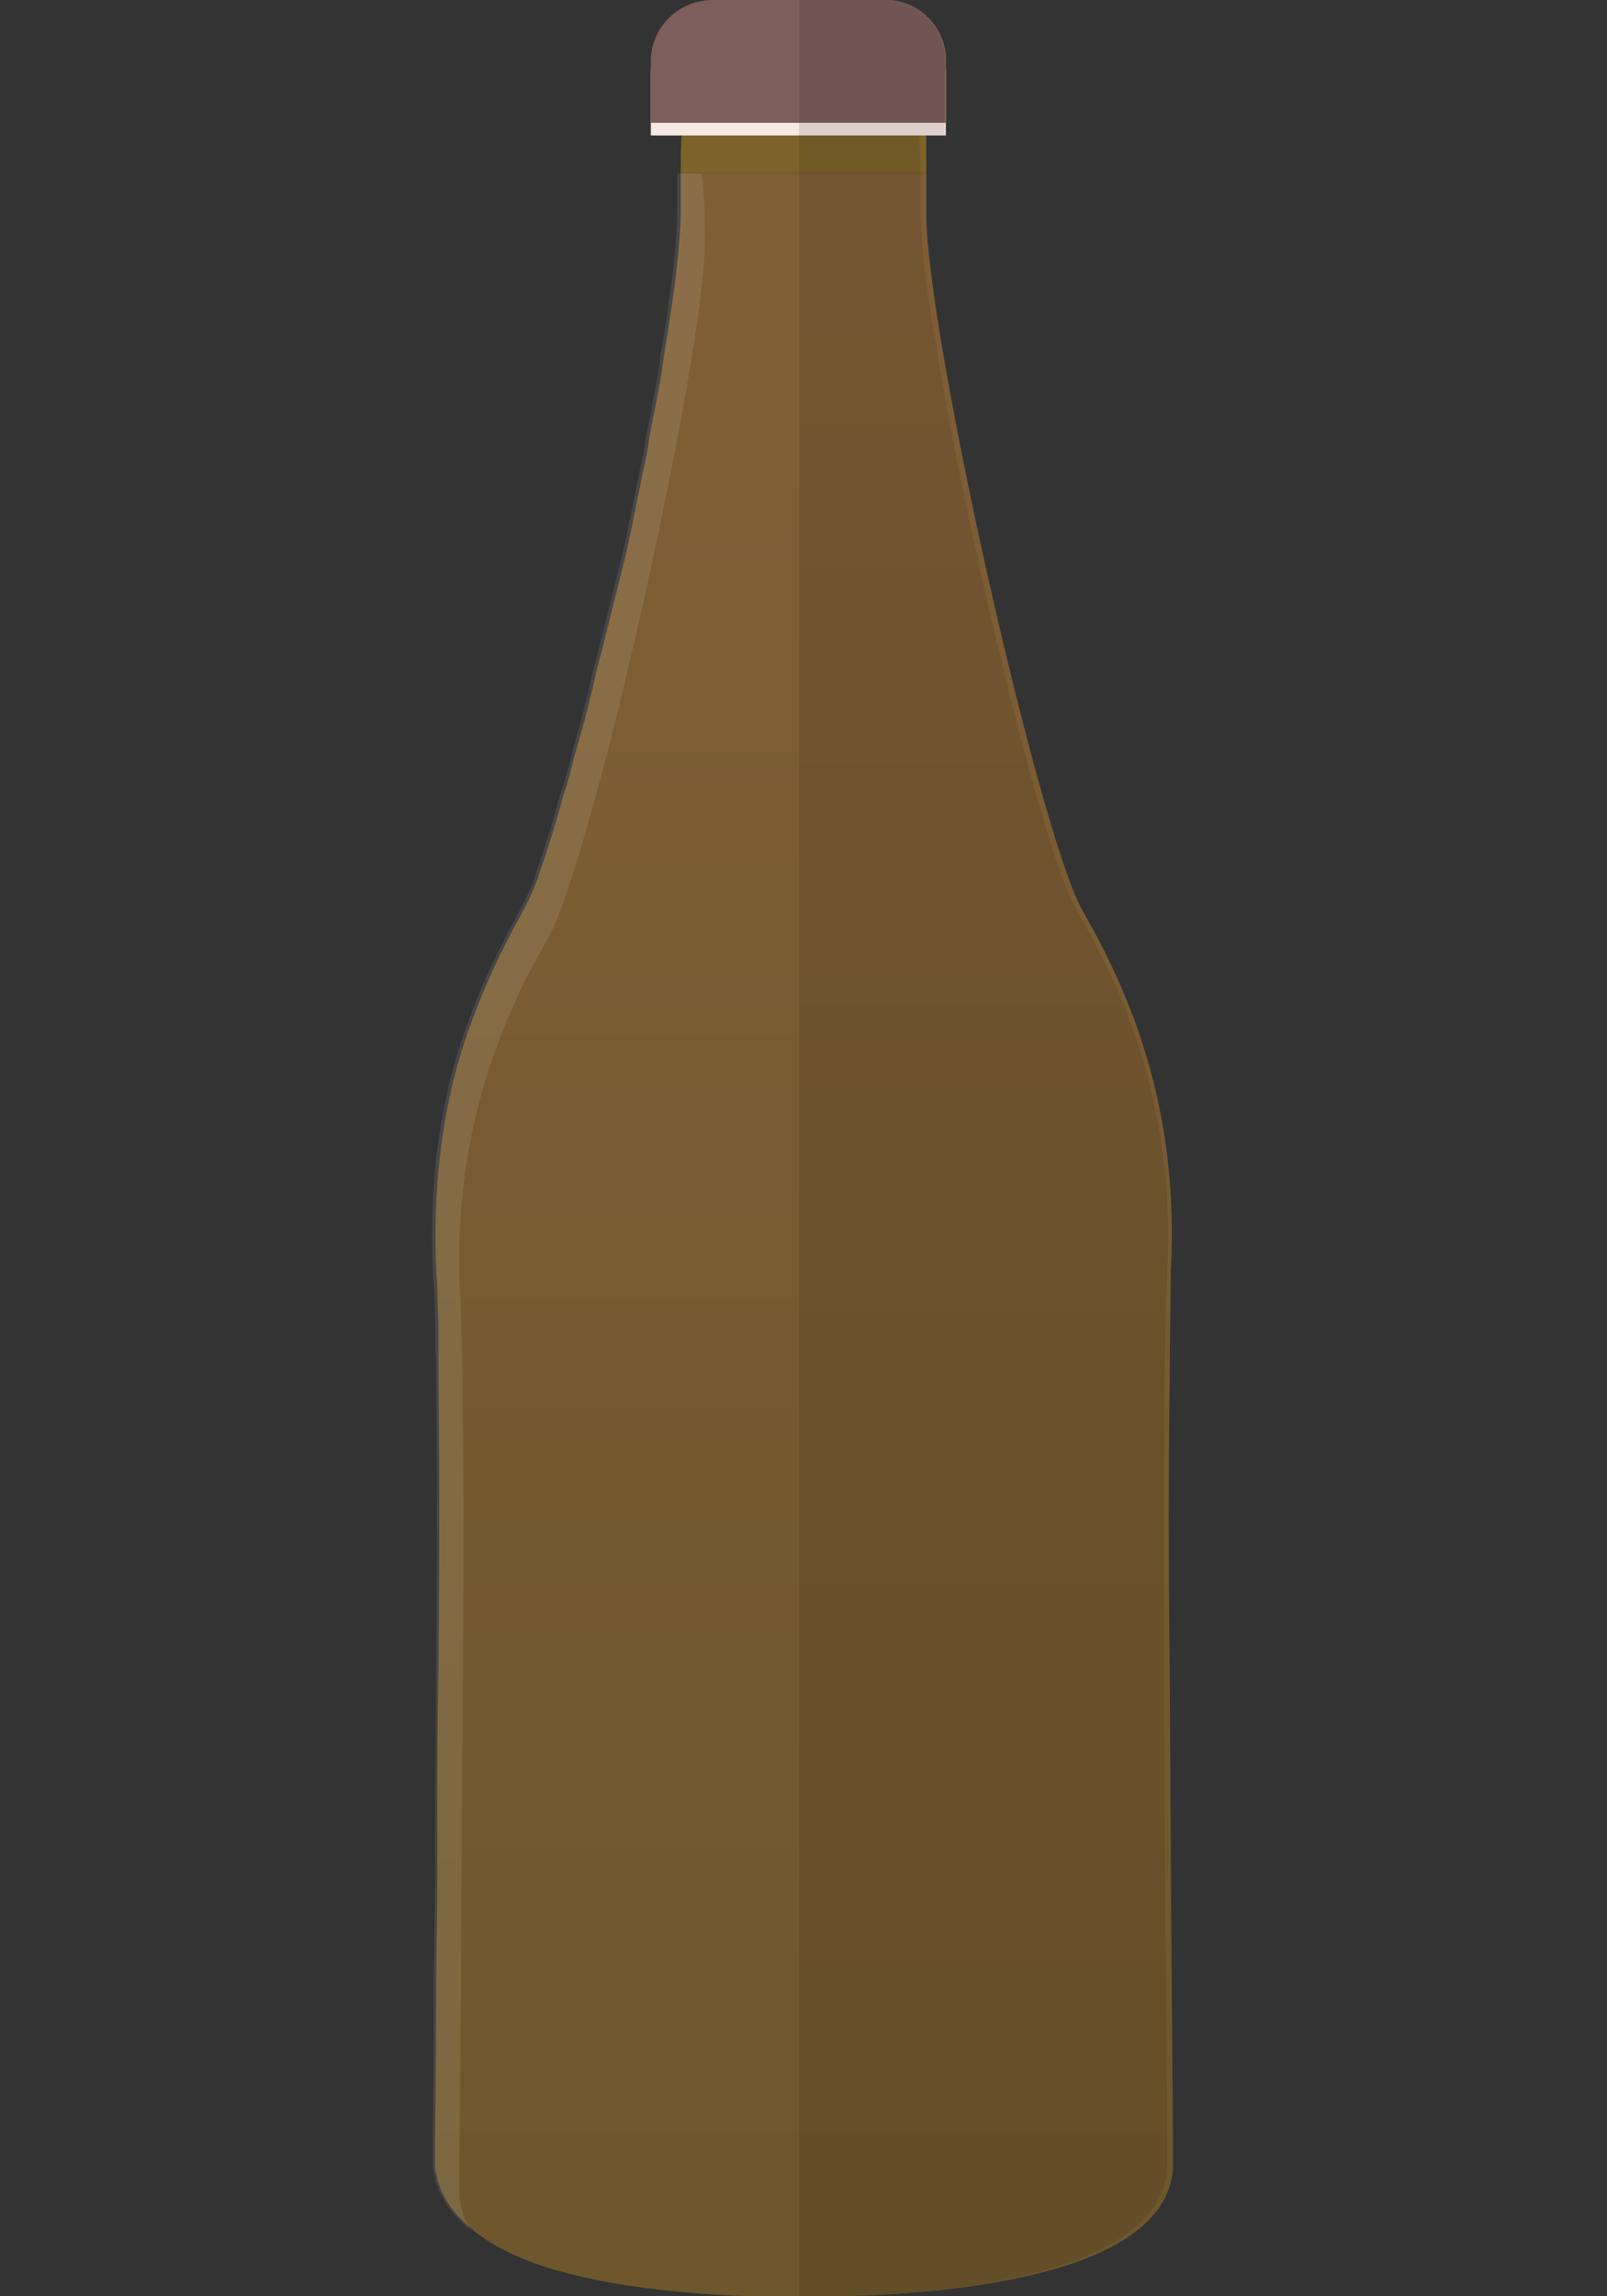 <?xml version="1.0" encoding="utf-8"?>
<!-- Generator: Adobe Illustrator 24.3.0, SVG Export Plug-In . SVG Version: 6.00 Build 0)  -->
<svg version="1.1" id="Capa_1" xmlns="http://www.w3.org/2000/svg" xmlns:xlink="http://www.w3.org/1999/xlink" x="0px" y="0px"
	 viewBox="0 0 140 200" style="enable-background:new 0 0 140 200;" xml:space="preserve">
<rect x="0" y="0" width="140" height="200" fill="#333333" stroke="none"/>
<style type="text/css">
	.st0{opacity:0.9;fill:url(#SVGID_1_);enable-background:new    ;}
	.st1{opacity:0.1;fill:#F7FBF5;enable-background:new    ;}
	.st2{fill:#7B6329;}
	.st3{fill:#F6E8E2;}
	.st4{fill:#7D5E5B;}
	.st5{opacity:0.1;fill:#040000;enable-background:new    ;}
</style>
<g>
	
		<linearGradient id="SVGID_1_" gradientUnits="userSpaceOnUse" x1="-37.279" y1="187.45" x2="-37.279" y2="331.61" gradientTransform="matrix(1.562 0 0 -1.562 128.25 492.89)">
		<stop  offset="0" style="stop-color:#745B2C"/>
		<stop  offset="0.763" style="stop-color:#886336"/>
	</linearGradient>
	<path class="st0" d="M101.9,120.5c-0.1,6.8-0.1,15.7,0,24.8c0.1,19.8,0.3,40.8,0.3,43.1c0,10.1-20.7,11.4-28.8,11.6
		c-0.9,0-1.6,0-2.2,0c-1,0-1.5,0-1.5,0c-2.4,0.1-13.3,0.1-21.7-2.4c-2.6-0.8-5-1.9-6.7-3.3c0,0,0,0,0,0c-0.2-0.2-0.5-0.4-0.7-0.6
		c-0.2-0.2-0.4-0.4-0.6-0.6c-0.2-0.2-0.4-0.4-0.6-0.7c-0.2-0.2-0.3-0.5-0.5-0.7c-0.1-0.3-0.3-0.5-0.4-0.8c-0.1-0.2-0.2-0.5-0.3-0.8
		c-0.1-0.2-0.1-0.5-0.2-0.8c-0.1-0.3-0.1-0.6-0.1-1v-0.9c0-2.1,0.1-7.3,0.1-14.1c0-3,0.1-6.3,0.1-9.8c0-1.2,0-2.3,0-3.5
		c0-4.8,0-9.8,0.1-14.8c0.1-9.2,0.1-18.1,0-24.8c0-1.1,0-2.1,0-3.1c0-0.5,0-0.9,0-1.4c0-1.3-0.1-2.5-0.1-3.6c0-0.7-0.1-1.3-0.1-1.8
		c-0.3-6.9,0.5-12.9,1.9-17.9c1.6-5.5,3.8-9.9,5.8-13.5c0.2-0.4,0.5-1,0.8-1.7c0.1-0.3,0.3-0.7,0.4-1.1c0.5-1.4,1.1-3.2,1.7-5.3
		c0.2-0.6,0.3-1.2,0.5-1.8c0.1-0.3,0.2-0.6,0.3-0.9c0.3-1,0.5-2,0.8-3c0.2-0.7,0.4-1.4,0.6-2.1c0.3-1,0.5-2.1,0.8-3.1
		c0.1-0.5,0.2-0.9,0.3-1.4c0.2-0.8,0.4-1.6,0.6-2.3c0.2-0.8,0.4-1.6,0.6-2.4c0.2-0.8,0.4-1.6,0.6-2.4c0.2-0.8,0.4-1.6,0.6-2.4
		c0.5-2,0.9-4.1,1.3-6.1c0.2-0.8,0.3-1.6,0.5-2.4c0.2-0.9,0.4-1.9,0.5-2.8c0.2-1,0.4-2,0.6-3c0.1-0.8,0.3-1.5,0.4-2.2
		c0.1-0.7,0.2-1.4,0.3-2.1c0.9-5.3,1.4-9.6,1.4-12.1c0-0.5,0-1.8,0-3.4h21.4v3.4c-0.1,10,9.8,54,13.6,60.8
		c3.9,6.8,8.5,16.9,7.7,31.4C102,112.7,101.9,116.1,101.9,120.5z"/>
	<path class="st1" d="M61.4,20.8c0.1,10-9.8,54-13.6,60.8c-3.9,6.8-8.5,16.9-7.7,31.4c0.1,2.1,0.2,5.5,0.2,9.8
		c0.1,6.8,0.1,15.7,0,24.8c-0.1,18.2-0.2,37.3-0.3,42.1v1c0,1.4,0.4,2.6,1.1,3.6c-0.2-0.2-0.5-0.4-0.7-0.6c-0.2-0.2-0.4-0.4-0.6-0.6
		c-0.2-0.2-0.4-0.4-0.6-0.7c-0.2-0.2-0.3-0.5-0.5-0.7c-0.1-0.3-0.3-0.5-0.4-0.8c-0.1-0.2-0.2-0.5-0.3-0.8c-0.1-0.2-0.1-0.5-0.2-0.8
		c-0.1-0.3-0.1-0.6-0.1-1v-0.9c0-2.1,0.1-7.3,0.1-14.1c0-3,0.1-6.3,0.1-9.8c0-1.2,0-2.3,0-3.5c0-4.8,0.1-9.8,0.1-14.8
		c0.1-9.2,0.1-18.1,0-24.8c0-1.1,0-2.1-0.1-3.1c0-0.5,0-0.9,0-1.4c0-1.3,0-2.5-0.1-3.6c0-0.7-0.1-1.3-0.1-1.8
		c-0.3-6.9,0.5-12.9,1.9-17.9c1.6-5.5,3.8-9.9,5.8-13.5c0.2-0.4,0.5-1,0.8-1.7c0.2-0.3,0.3-0.7,0.4-1.1c0.5-1.4,1.1-3.2,1.7-5.3
		c0.2-0.6,0.3-1.2,0.5-1.8c0.1-0.3,0.2-0.6,0.3-0.9c0.3-1,0.6-2,0.8-3c0.2-0.7,0.4-1.4,0.6-2.1c0.3-1,0.5-2.1,0.8-3.1
		c0.1-0.5,0.2-0.9,0.3-1.4c0.2-0.8,0.4-1.6,0.6-2.3c0.2-0.8,0.4-1.6,0.6-2.4c0.2-0.8,0.4-1.6,0.6-2.4c0.2-0.8,0.4-1.6,0.6-2.4
		c0.5-2,0.9-4.1,1.3-6.1c0.2-0.8,0.3-1.6,0.5-2.4c0.2-0.9,0.4-1.9,0.5-2.8c0.2-1,0.4-2,0.6-3c0.1-0.8,0.3-1.5,0.4-2.2
		c0.1-0.7,0.2-1.4,0.3-2.1c0.9-5.3,1.4-9.6,1.4-12.1c0-0.5,0-1.8,0-3.4h2.1C61.4,16.6,61.4,20.3,61.4,20.8z"/>
	<path class="st2" d="M80.7,15.1H59.3c0-1.1,0-2.3,0.1-3.4c0-0.4,0-0.8,0-1.1c0-0.6,0.1-1.1,0.1-1.3h21.1c0,0.2,0.1,0.7,0.1,1.3
		c0,0.3,0,0.7,0,1.1C80.7,12.8,80.7,14,80.7,15.1z"/>
	<g>
		<path class="st3" d="M82.4,6.4v5.4H56.7V6.4c0-2.9,2.4-5.4,5.4-5.4h15c0.7,0,1.3,0.1,1.9,0.4C80.4,2,81.5,3.1,82,4.5
			C82.3,5.1,82.4,5.8,82.4,6.4z"/>
		<path class="st4" d="M82.4,5.3v5.4H56.7V5.3c0-2.9,2.4-5.3,5.4-5.3h15c0.2,0,0.3,0,0.5,0c2.5,0.2,4.6,2.3,4.8,4.8
			C82.4,5,82.4,5.2,82.4,5.3z"/>
	</g>
	<path class="st5" d="M101.7,110.6c-0.7,12.3,0,73.7,0,77.8c0,9.9-20,11.4-28.4,11.6c-0.9,0-1.6,0-2.2,0c-1,0-1.5,0-1.5,0V0H77
		c0.2,0,0.3,0,0.5,0c2.5,0.2,4.6,2.3,4.8,4.8c0,0.2,0,0.3,0,0.5v6.5h-2.2c0,1,0.1,2.2,0.1,3.4c0,1.5,0,2.8,0,3.3
		c-0.1,10.1,9.7,54,13.6,60.8C97.8,86.1,102.4,96.2,101.7,110.6z"/>
</g>
</svg>
